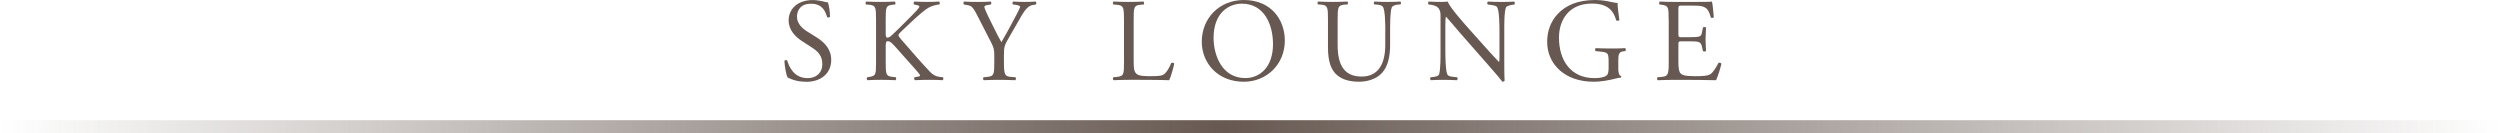 <?xml version="1.0" encoding="UTF-8"?>
<svg id="_レイヤー_2" data-name="レイヤー 2" xmlns="http://www.w3.org/2000/svg" xmlns:xlink="http://www.w3.org/1999/xlink" viewBox="0 0 900 47.95">
  <defs>
    <style>
      .cls-1 {
        fill: #675952;
      }

      .cls-2 {
        fill: url(#_名称未設定グラデーション_25);
      }
    </style>
    <linearGradient id="_名称未設定グラデーション_25" data-name="名称未設定グラデーション 25" x1="0" y1="45.61" x2="900" y2="45.61" gradientUnits="userSpaceOnUse">
      <stop offset="0" stop-color="#675952" stop-opacity="0"/>
      <stop offset=".49" stop-color="#675952"/>
      <stop offset="1" stop-color="#675952" stop-opacity="0"/>
    </linearGradient>
  </defs>
  <g id="_レイヤー_1-2" data-name="レイヤー 1">
    <rect class="cls-2" y="43.27" width="900" height="4.68"/>
    <g>
      <path class="cls-1" d="M290.16,29.43c-3.57,0-5.83-1.11-6.63-1.57-.51-.94-1.06-3.96-1.15-5.95.21-.3.85-.38,1.02-.13.64,2.17,2.38,6.34,7.31,6.34,3.57,0,5.32-2.34,5.32-4.89,0-1.87-.38-3.96-3.49-5.95l-4.04-2.64c-2.13-1.4-4.59-3.83-4.59-7.31,0-4.04,3.15-7.31,8.68-7.31,1.32,0,2.85.26,3.96.55.55.17,1.15.26,1.49.26.38,1.02.77,3.4.77,5.19-.17.26-.85.38-1.06.13-.55-2.04-1.7-4.81-5.78-4.81s-5.06,2.76-5.06,4.72c0,2.47,2.04,4.25,3.61,5.23l3.4,2.13c2.68,1.66,5.32,4.12,5.32,8.17,0,4.68-3.53,7.87-9.06,7.87Z"/>
      <path class="cls-1" d="M315.37,7.06c0-4.46-.08-5.15-2.55-5.36l-1.06-.08c-.26-.17-.17-.94.08-1.06,2.08.09,3.44.13,5.36.13,1.66,0,3.1-.04,4.93-.13.25.13.34.89.08,1.06l-.81.08c-2.47.25-2.55.89-2.55,5.36v4.89c0,.81.08,1.62.55,1.62.38,0,.89-.26,1.19-.47.6-.51,1.7-1.62,2.17-2.04l4.59-4.55c.81-.77,2.89-2.93,3.32-3.53.21-.3.3-.51.3-.68s-.17-.3-.72-.43l-1.15-.25c-.3-.3-.25-.85.08-1.06,1.49.09,3.19.13,4.68.13s2.93-.04,4.21-.13c.3.21.34.81.08,1.06-1.11.08-2.76.51-3.95,1.19-1.19.68-3.57,2.68-5.95,4.93l-3.83,3.61c-.6.6-.98.98-.98,1.32,0,.3.25.64.81,1.32,4.04,4.64,7.31,8.46,10.63,11.95,1.02,1.02,1.96,1.57,3.4,1.74l1.15.13c.3.21.21.94-.08,1.06-1.11-.08-2.76-.13-4.76-.13-1.74,0-3.23.04-5.19.13-.3-.08-.43-.81-.17-1.06l.98-.17c.6-.08,1.02-.21,1.02-.43,0-.25-.3-.59-.6-.98-.81-1.02-1.91-2.17-3.53-4l-3.4-3.83c-2.42-2.72-3.1-3.57-4.12-3.57-.64,0-.72.55-.72,2.04v5.49c0,4.46.08,5.06,2.47,5.32l1.15.13c.25.17.17.94-.09,1.06-2.08-.08-3.53-.13-5.19-.13-1.74,0-3.19.04-4.93.13-.25-.13-.34-.77-.08-1.06l.85-.13c2.25-.34,2.34-.85,2.34-5.32V7.06Z"/>
      <path class="cls-1" d="M361.42,22.28c0,4.55.25,5.23,2.55,5.4l1.62.13c.25.25.17.94-.09,1.06-2.64-.08-4.08-.13-5.78-.13-1.79,0-3.32.04-5.57.13-.25-.13-.34-.81-.08-1.06l1.32-.13c2.47-.25,2.55-.85,2.55-5.4v-2.17c0-2.34-.13-2.89-1.36-5.27l-5.02-9.78c-1.45-2.81-2.08-3.02-3.36-3.23l-1.19-.21c-.26-.3-.21-.89.08-1.06,1.36.09,2.89.13,4.93.13s3.49-.04,4.55-.13c.38.13.38.81.13,1.06l-.55.08c-1.49.21-1.79.43-1.79.77,0,.43,1.11,2.85,1.32,3.27,1.57,3.15,3.15,6.51,4.81,9.44,1.32-2.25,2.72-4.72,4-7.19,1.19-2.21,2.76-5.1,2.76-5.61,0-.25-.77-.55-1.79-.68l-.77-.08c-.3-.3-.26-.89.08-1.06,1.53.09,2.76.13,4.08.13s2.51-.04,3.96-.13c.34.21.38.81.08,1.06l-1.19.21c-2.21.38-3.49,3.06-5.61,6.72l-2.68,4.64c-1.87,3.23-2,3.61-2,6.89v2.21Z"/>
      <path class="cls-1" d="M404.62,7.06c0-4.46-.08-5.15-2.76-5.36l-1.06-.08c-.26-.17-.17-.94.08-1.06,2.38.09,3.83.13,5.53.13s3.1-.04,5.23-.13c.26.13.34.89.09,1.06l-1.02.08c-2.51.21-2.59.89-2.59,5.36v14.8c0,2.68.13,3.79.89,4.59.47.47,1.28.98,4.64.98,3.61,0,4.51-.17,5.19-.55.85-.51,1.96-2.04,2.81-4.21.26-.21,1.06-.04,1.06.25,0,.47-1.19,4.81-1.79,5.95-2.17-.08-6.21-.13-10.59-.13h-3.91c-1.79,0-3.15.04-5.53.13-.26-.13-.34-.81-.08-1.06l1.28-.13c2.47-.25,2.55-.85,2.55-5.32V7.06Z"/>
      <path class="cls-1" d="M432.64,15.01c0-8.5,6.38-15.01,15.14-15.01,9.82,0,14.76,7.1,14.76,14.59,0,8.59-6.55,14.84-14.76,14.84-9.44,0-15.14-6.76-15.14-14.42ZM458.28,15.91c0-7.02-3.1-14.59-11.23-14.59-4.42,0-10.16,3.02-10.16,12.33,0,6.29,3.06,14.46,11.44,14.46,5.1,0,9.95-3.83,9.95-12.21Z"/>
      <path class="cls-1" d="M498.72,11.35c0-2.64-.08-7.53-.81-8.8-.3-.51-1.06-.81-2.13-.89l-1.06-.08c-.25-.3-.17-.85.08-1.02,1.62.09,3.19.13,4.85.13,1.79,0,2.93-.04,4.46-.13.34.21.3.77.08,1.02l-1.02.08c-1.06.08-1.87.47-2.13,1.02-.6,1.4-.6,6.29-.6,8.67v4.81c0,3.7-.6,7.61-2.98,10.16-1.83,2-4.98,3.1-8.12,3.1-2.93,0-5.87-.55-7.95-2.34-2.25-1.87-3.32-4.98-3.32-10.04V7.02c0-4.42-.08-5.15-2.55-5.36l-1.06-.08c-.25-.17-.17-.89.08-1.02,2.13.09,3.57.13,5.27.13s3.15-.04,5.23-.13c.25.13.34.85.08,1.02l-1.02.08c-2.47.21-2.55.94-2.55,5.36v9.19c0,6.85,2.13,11.35,8.63,11.35,6.17,0,8.51-4.85,8.51-11.31v-4.89Z"/>
      <path class="cls-1" d="M541.54,21.52c0,1.28,0,6.34.13,7.44-.08.25-.34.47-.81.47-.51-.72-1.74-2.21-5.44-6.42l-9.87-11.23c-1.15-1.32-4.04-4.81-4.93-5.74h-.08c-.17.51-.21,1.49-.21,2.76v9.27c0,2,.04,7.53.76,8.8.26.47,1.11.72,2.17.81l1.32.13c.26.34.21.85-.08,1.06-1.91-.08-3.4-.13-4.98-.13-1.79,0-2.93.04-4.42.13-.3-.21-.34-.81-.08-1.06l1.15-.13c.98-.13,1.66-.38,1.87-.85.6-1.53.55-6.72.55-8.76V5.78c0-1.19-.04-2.08-.94-3.06-.6-.59-1.62-.89-2.64-1.02l-.72-.08c-.25-.25-.25-.89.08-1.06,1.79.13,4.04.13,4.81.13.68,0,1.4-.04,1.96-.13.85,2.17,5.87,7.78,7.27,9.36l4.13,4.63c2.93,3.27,5.02,5.66,7.02,7.7h.08c.17-.21.17-.89.17-1.79v-9.1c0-2-.04-7.53-.85-8.8-.25-.38-.94-.64-2.64-.85l-.72-.08c-.3-.25-.25-.94.08-1.06,1.96.09,3.4.13,5.02.13,1.83,0,2.93-.04,4.38-.13.34.21.34.81.08,1.06l-.6.08c-1.36.21-2.21.55-2.38.89-.72,1.53-.64,6.8-.64,8.76v10.16Z"/>
      <path class="cls-1" d="M582.57,24.41c0,1.7.25,2.72,1.02,3.02.13.13.13.38-.04.51-.51,0-1.28.17-2.08.38-2.25.59-5.32,1.11-7.61,1.11-5.06,0-9.7-1.4-12.97-4.72-2.55-2.55-3.91-5.91-3.91-9.65s1.19-7.27,3.83-10.08c2.85-2.98,7.06-4.98,13.48-4.98,2.42,0,4.68.47,5.4.64.81.17,2.13.47,2.64.38,0,1.4.26,3.62.64,6.17-.13.34-.89.38-1.15.13-1.19-4.59-4.38-6.04-8.72-6.04-8.25,0-11.87,5.87-11.87,12.25,0,8.17,4.21,14.59,12.76,14.59,2.64,0,4.21-.55,4.68-1.28.21-.3.43-1.06.43-2.42v-1.7c0-3.57-.13-3.83-2.76-4.12l-1.87-.21c-.34-.17-.3-.94,0-1.06,1.23.08,3.57.13,6.08.13,1.66,0,3.1-.04,4.51-.13.3.17.34.81.04,1.06l-.68.08c-1.79.21-1.83,1.4-1.83,3.57v2.38Z"/>
      <path class="cls-1" d="M600.72,7.06c0-4.42-.08-5.06-2.59-5.36l-.68-.08c-.25-.17-.17-.94.08-1.06,1.83.09,3.27.13,5.02.13h8c2.72,0,5.23,0,5.74-.13.26.72.51,3.79.68,5.66-.17.25-.85.34-1.06.08-.64-2-1.02-3.49-3.23-4.04-.89-.21-2.25-.25-4.12-.25h-3.06c-1.28,0-1.28.08-1.28,1.7v8.5c0,1.19.13,1.19,1.4,1.19h2.47c1.79,0,3.1-.09,3.61-.26.51-.17.81-.42,1.02-1.49l.34-1.74c.21-.26.94-.26,1.11.04,0,1.02-.17,2.68-.17,4.3,0,1.53.17,3.15.17,4.08-.17.3-.89.3-1.11.04l-.38-1.66c-.17-.77-.47-1.4-1.32-1.62-.6-.17-1.62-.21-3.27-.21h-2.47c-1.28,0-1.4.04-1.4,1.15v6c0,2.25.13,3.7.81,4.42.51.51,1.4.98,5.15.98,3.27,0,4.51-.17,5.44-.64.76-.43,1.91-1.91,3.02-4.12.3-.21.89-.08,1.06.3-.3,1.49-1.36,4.76-1.91,5.91-3.83-.08-7.61-.13-11.4-.13h-3.83c-1.83,0-3.27.04-5.78.13-.25-.13-.34-.81-.08-1.06l1.4-.13c2.42-.21,2.64-.85,2.64-5.32V7.06Z"/>
    </g>
  </g>
</svg>